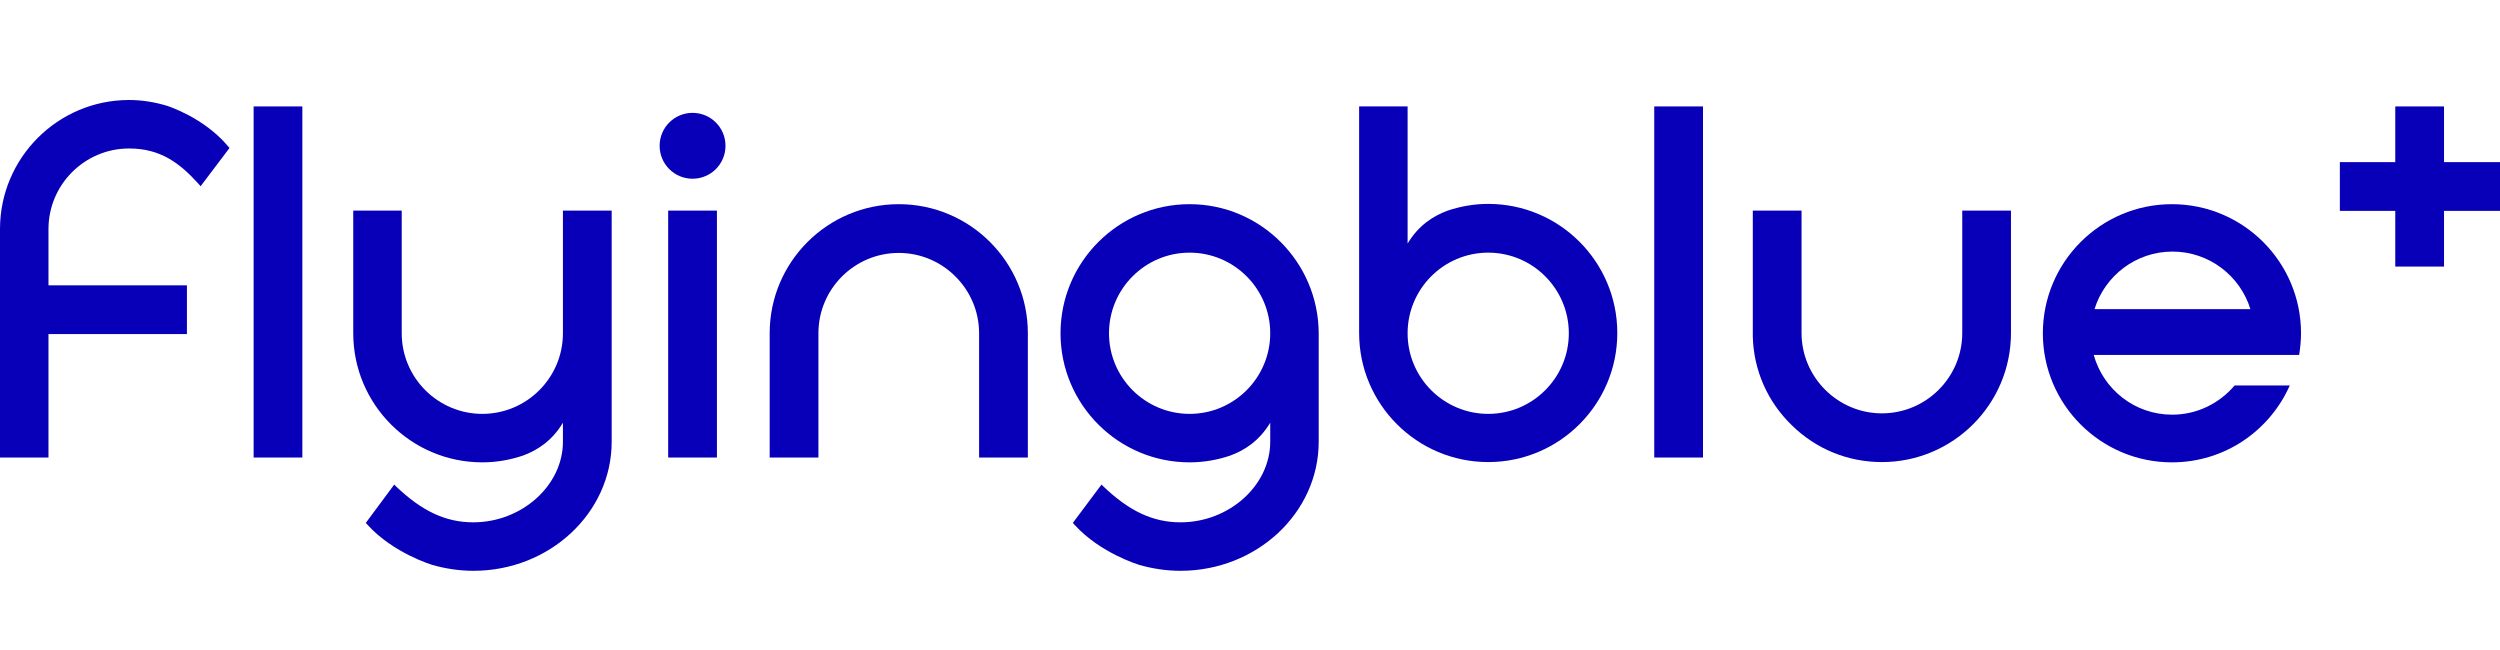 <?xml version="1.0" encoding="UTF-8"?>
<svg xmlns="http://www.w3.org/2000/svg" width="100" height="26" viewBox="0 0 100 26" fill="none">
  <g clip-path="url(#clip0_267_3734)">
    <path d="M22.517 8.424V13.331C22.517 15.109 21.071 16.555 19.293 16.555C17.515 16.555 16.069 15.109 16.069 13.331V8.424H14.13V13.331C14.13 16.18 16.444 18.494 19.293 18.494C19.861 18.494 20.396 18.397 20.911 18.226C21.5 18.012 22.089 17.626 22.517 16.908V17.669C22.517 19.415 20.878 20.893 18.929 20.893C17.825 20.893 16.872 20.444 15.833 19.447L15.769 19.383L14.633 20.915L14.708 21C15.747 22.136 17.268 22.586 17.29 22.597C17.825 22.747 18.372 22.832 18.939 22.832C21.982 22.832 24.467 20.518 24.467 17.669V8.424H22.517Z" fill="#0800B9"></path>
    <path d="M27.702 4.514C26.974 4.514 26.385 5.103 26.385 5.832C26.385 6.56 26.974 7.149 27.702 7.149C28.431 7.149 29.02 6.56 29.02 5.832C29.02 5.103 28.431 4.514 27.702 4.514Z" fill="#0800B9"></path>
    <path d="M47.584 8.167C44.735 8.167 42.421 10.481 42.421 13.331C42.421 16.18 44.735 18.494 47.584 18.494C48.152 18.494 48.688 18.397 49.202 18.226C49.791 18.012 50.38 17.626 50.809 16.908V17.669C50.809 19.415 49.17 20.893 47.22 20.893C46.117 20.893 45.163 20.444 44.124 19.447L44.06 19.383L42.914 20.915L42.989 21C44.028 22.136 45.549 22.586 45.571 22.597C46.106 22.747 46.652 22.832 47.22 22.832C50.263 22.832 52.748 20.518 52.748 17.669V13.331C52.737 10.481 50.423 8.167 47.584 8.167ZM47.584 16.555C45.806 16.555 44.36 15.109 44.36 13.331C44.36 11.552 45.806 10.106 47.584 10.106C49.363 10.106 50.809 11.552 50.809 13.331C50.809 15.109 49.363 16.555 47.584 16.555Z" fill="#0800B9"></path>
    <path d="M59.529 18.483C62.378 18.483 64.692 16.169 64.692 13.32C64.692 10.47 62.378 8.156 59.529 8.156C58.961 8.156 58.425 8.253 57.911 8.424C57.322 8.638 56.733 9.024 56.304 9.742V4.257H54.365V13.32C54.365 16.169 56.679 18.483 59.529 18.483ZM59.529 10.106C61.307 10.106 62.753 11.552 62.753 13.331C62.753 15.109 61.307 16.555 59.529 16.555C57.75 16.555 56.304 15.109 56.304 13.331C56.304 11.552 57.75 10.106 59.529 10.106Z" fill="#0800B9"></path>
    <path d="M80.439 8.424H78.49V13.32C78.49 15.098 77.043 16.534 75.276 16.534C73.508 16.534 72.062 15.087 72.062 13.32V8.424H70.112V13.438V13.459C70.145 14.809 70.702 16.073 71.677 17.015C72.651 17.969 73.926 18.483 75.276 18.483C78.125 18.483 80.439 16.169 80.439 13.32V8.424Z" fill="#0800B9"></path>
    <path d="M89.384 15.419C88.784 16.126 87.895 16.587 86.888 16.587C85.388 16.587 84.135 15.58 83.749 14.198H91.966C92.009 13.92 92.041 13.63 92.041 13.331C92.041 10.481 89.727 8.167 86.877 8.167C84.028 8.167 81.714 10.481 81.714 13.331C81.714 16.18 84.028 18.494 86.877 18.494C88.988 18.494 90.787 17.23 91.591 15.419H89.384ZM86.899 10.063C88.366 10.063 89.609 11.038 90.016 12.366H83.781C84.189 11.038 85.431 10.063 86.899 10.063Z" fill="#0800B9"></path>
    <path d="M1.939 18.301V13.363H7.477V11.413H1.939V9.163C1.939 7.385 3.385 5.939 5.163 5.939C6.417 5.939 7.188 6.517 7.959 7.374L8.024 7.449L9.181 5.918L9.106 5.832C8.141 4.696 6.717 4.246 6.695 4.236C6.202 4.086 5.688 4 5.163 4C2.314 4 0 6.314 0 9.163V18.301H1.939Z" fill="#0800B9"></path>
    <path d="M12.094 4.257H10.145V18.301H12.094V4.257Z" fill="#0800B9"></path>
    <path d="M28.677 8.424H26.727V18.301H28.677V8.424Z" fill="#0800B9"></path>
    <path d="M32.737 18.301V13.331C32.737 11.552 34.183 10.117 35.951 10.117C37.718 10.117 39.164 11.563 39.164 13.331V18.301H41.114V13.331C41.114 10.481 38.8 8.167 35.951 8.167C33.101 8.167 30.787 10.481 30.787 13.331V18.301H32.737Z" fill="#0800B9"></path>
    <path d="M68.12 4.257H66.17V18.301H68.12V4.257Z" fill="#0800B9"></path>
    <path d="M100 6.485H97.761V4.257H95.811V6.485H93.594V8.435H95.811V10.663H97.761V8.435H100V6.485Z" fill="#0800B9"></path>
  </g>
  <defs>
    <clipPath id="clip0_267_3734">
      <rect width="100" height="23" fill="white" transform="translate(0 2)"></rect>
    </clipPath>
  </defs>
</svg>
